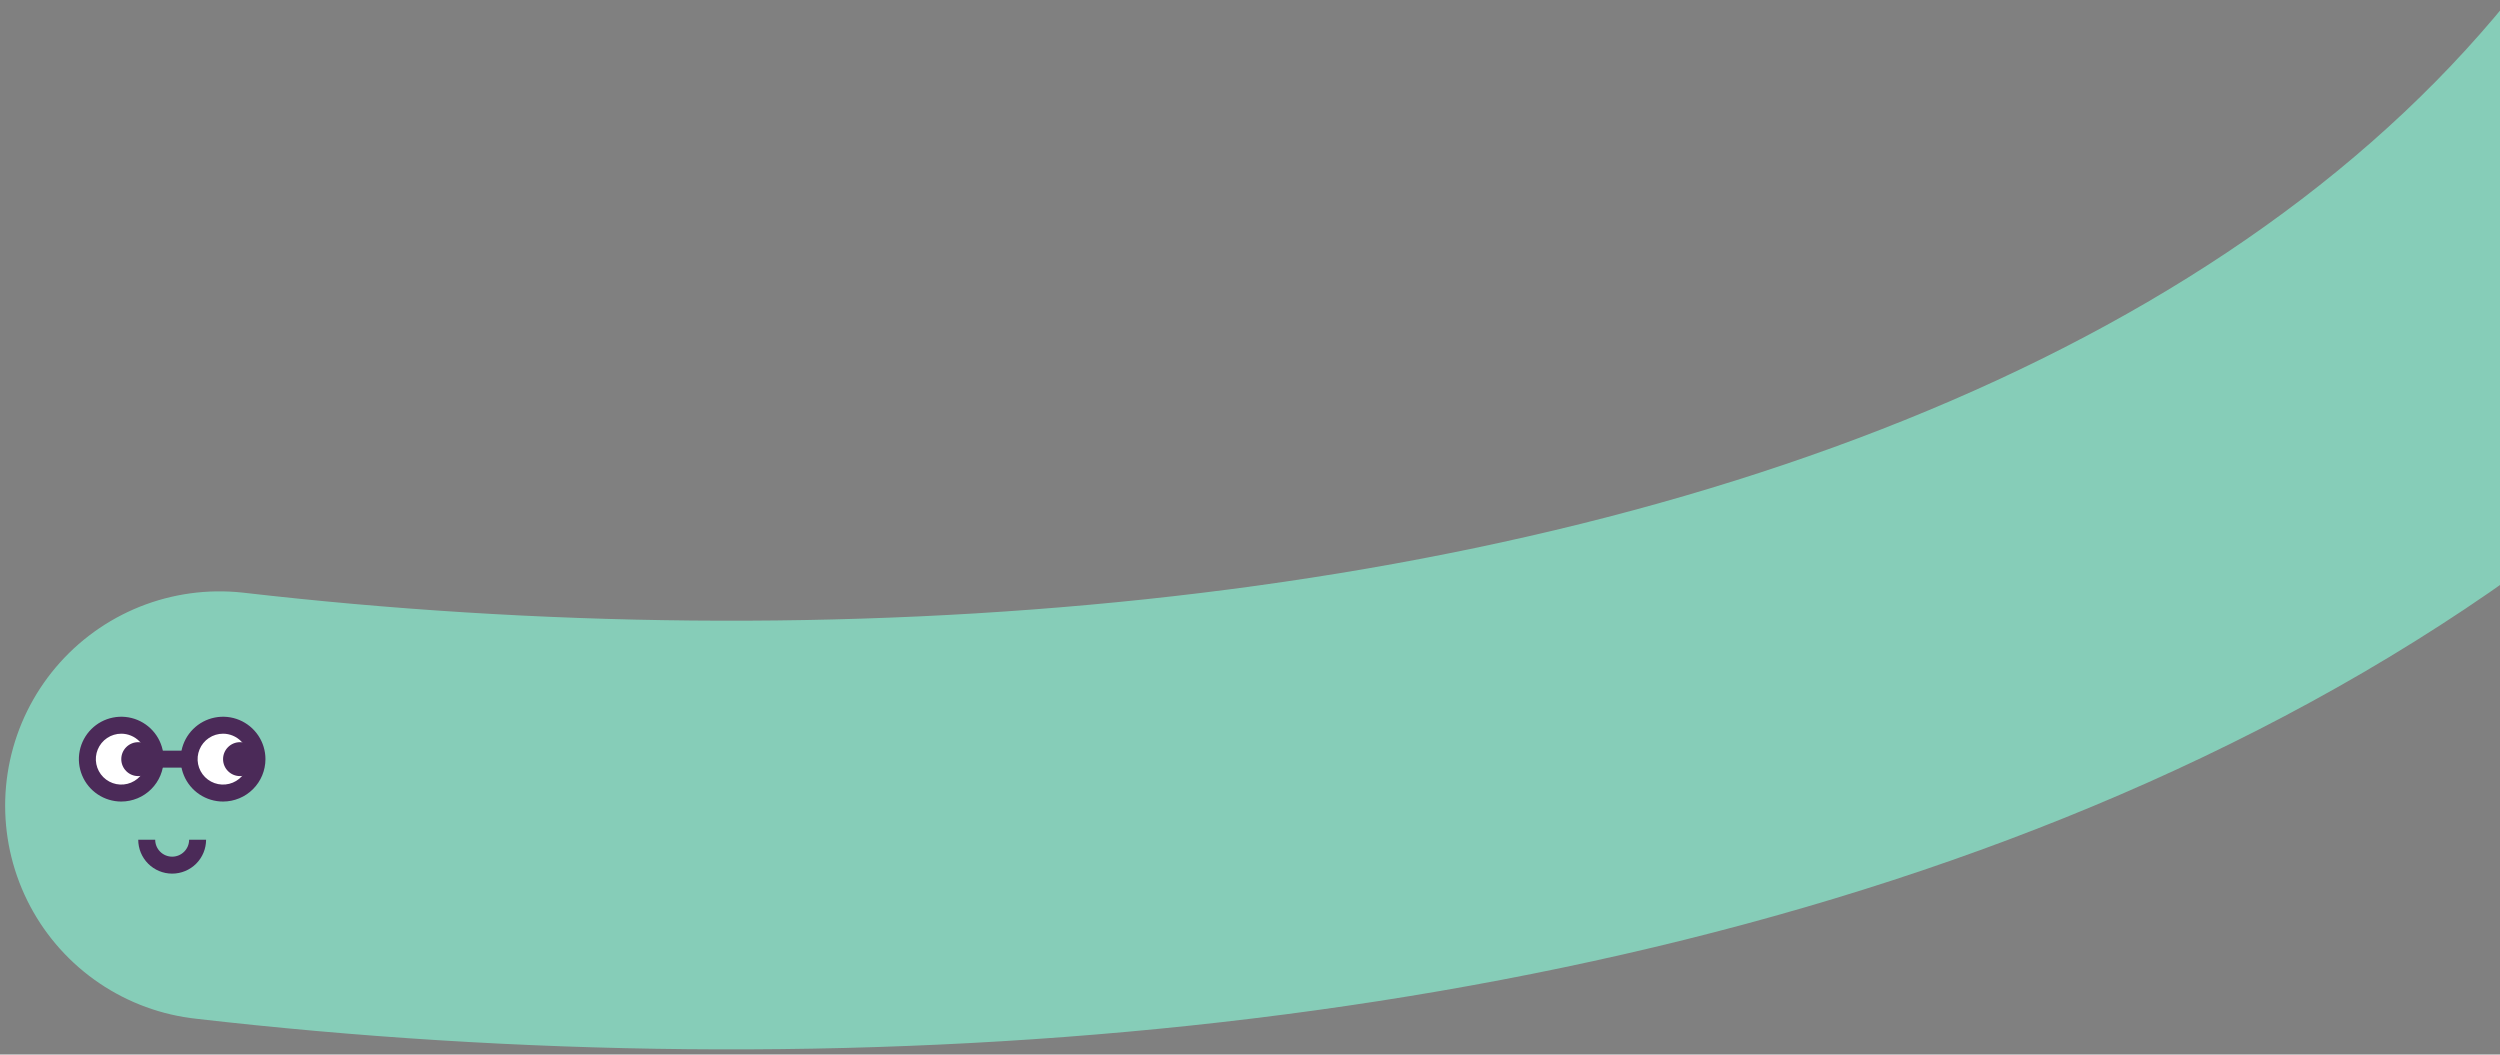 <svg xmlns="http://www.w3.org/2000/svg" fill="none" viewBox="0 0 1458 615" height="615" width="1458">
<rect x="0" y="0" width="1458" height="615" fill="#808080" stroke="none"/>
<g clip-path="url(#clip0)">
<path stroke-linecap="round" stroke-width="250" stroke="#86CDB8" d="M1731.84 -453C1745.77 354.329 840.399 551.909 128 469.876"></path>
<path fill="#4B2A58" d="M130.081 437.784H70.729V447.676H130.081V437.784Z"></path>
<path fill="white" d="M70.73 462.514C81.656 462.514 90.514 453.656 90.514 442.73C90.514 431.803 81.656 422.946 70.73 422.946C59.803 422.946 50.946 431.803 50.946 442.73C50.946 453.656 59.803 462.514 70.73 462.514Z"></path>
<path fill="white" d="M130.263 462.514C141.189 462.514 150.047 453.656 150.047 442.73C150.047 431.803 141.189 422.946 130.263 422.946C119.336 422.946 110.479 431.803 110.479 442.73C110.479 453.656 119.336 462.514 130.263 462.514Z"></path>
<path fill="#4B2A58" d="M70.73 467.46C65.839 467.46 61.058 466.01 56.991 463.292C52.924 460.575 49.754 456.713 47.883 452.194C46.011 447.675 45.521 442.703 46.475 437.905C47.429 433.108 49.785 428.702 53.243 425.243C56.702 421.785 61.108 419.429 65.906 418.475C70.703 417.521 75.675 418.011 80.194 419.882C84.713 421.754 88.575 424.924 91.292 428.991C94.01 433.058 95.46 437.839 95.46 442.73C95.455 449.287 92.848 455.574 88.211 460.211C83.574 464.848 77.287 467.455 70.73 467.46ZM70.73 427.892C67.795 427.892 64.927 428.762 62.486 430.393C60.046 432.023 58.145 434.34 57.022 437.052C55.898 439.763 55.605 442.747 56.177 445.625C56.75 448.503 58.163 451.147 60.238 453.222C62.313 455.297 64.957 456.71 67.835 457.283C70.714 457.856 73.697 457.562 76.408 456.439C79.12 455.316 81.437 453.414 83.067 450.974C84.698 448.534 85.568 445.665 85.568 442.73C85.563 438.796 83.998 435.025 81.216 432.244C78.435 429.462 74.664 427.897 70.73 427.892Z"></path>
<path fill="#4B2A58" d="M80.621 452.622C86.084 452.622 90.513 448.193 90.513 442.73C90.513 437.266 86.084 432.837 80.621 432.837C75.158 432.837 70.729 437.266 70.729 442.73C70.729 448.193 75.158 452.622 80.621 452.622Z"></path>
<path fill="#4B2A58" d="M100.405 509.501C95.158 509.501 90.126 507.417 86.416 503.707C82.705 499.997 80.621 494.964 80.621 489.717H90.513C90.513 492.341 91.555 494.857 93.41 496.712C95.266 498.567 97.782 499.609 100.405 499.609C103.029 499.609 105.545 498.567 107.4 496.712C109.255 494.857 110.297 492.341 110.297 489.717H120.189C120.189 494.964 118.105 499.997 114.395 503.707C110.684 507.417 105.652 509.501 100.405 509.501Z"></path>
<path fill="#4B2A58" d="M130.082 467.46C125.19 467.46 120.409 466.01 116.342 463.292C112.275 460.575 109.106 456.713 107.234 452.194C105.362 447.675 104.872 442.703 105.827 437.905C106.781 433.108 109.136 428.702 112.595 425.243C116.053 421.785 120.46 419.429 125.257 418.475C130.054 417.521 135.026 418.011 139.545 419.882C144.064 421.754 147.926 424.924 150.644 428.991C153.361 433.058 154.812 437.839 154.812 442.73C154.806 449.287 152.199 455.574 147.563 460.211C142.926 464.848 136.639 467.455 130.082 467.46ZM130.082 427.892C127.147 427.892 124.278 428.762 121.838 430.393C119.398 432.023 117.496 434.34 116.373 437.052C115.25 439.763 114.956 442.747 115.529 445.625C116.101 448.503 117.514 451.147 119.589 453.222C121.665 455.297 124.308 456.71 127.187 457.283C130.065 457.856 133.048 457.562 135.76 456.439C138.471 455.316 140.788 453.414 142.419 450.974C144.049 448.534 144.92 445.665 144.92 442.73C144.914 438.796 143.349 435.025 140.568 432.244C137.786 429.462 134.015 427.897 130.082 427.892Z"></path>
<path fill="#4B2A58" d="M139.981 452.622C145.444 452.622 149.873 448.193 149.873 442.73C149.873 437.266 145.444 432.837 139.981 432.837C134.518 432.837 130.089 437.266 130.089 442.73C130.089 448.193 134.518 452.622 139.981 452.622Z"></path>
</g>
<defs>
<clipPath id="clip0">
<rect fill="white" height="615" width="1458"></rect>
</clipPath>
</defs>
</svg>
